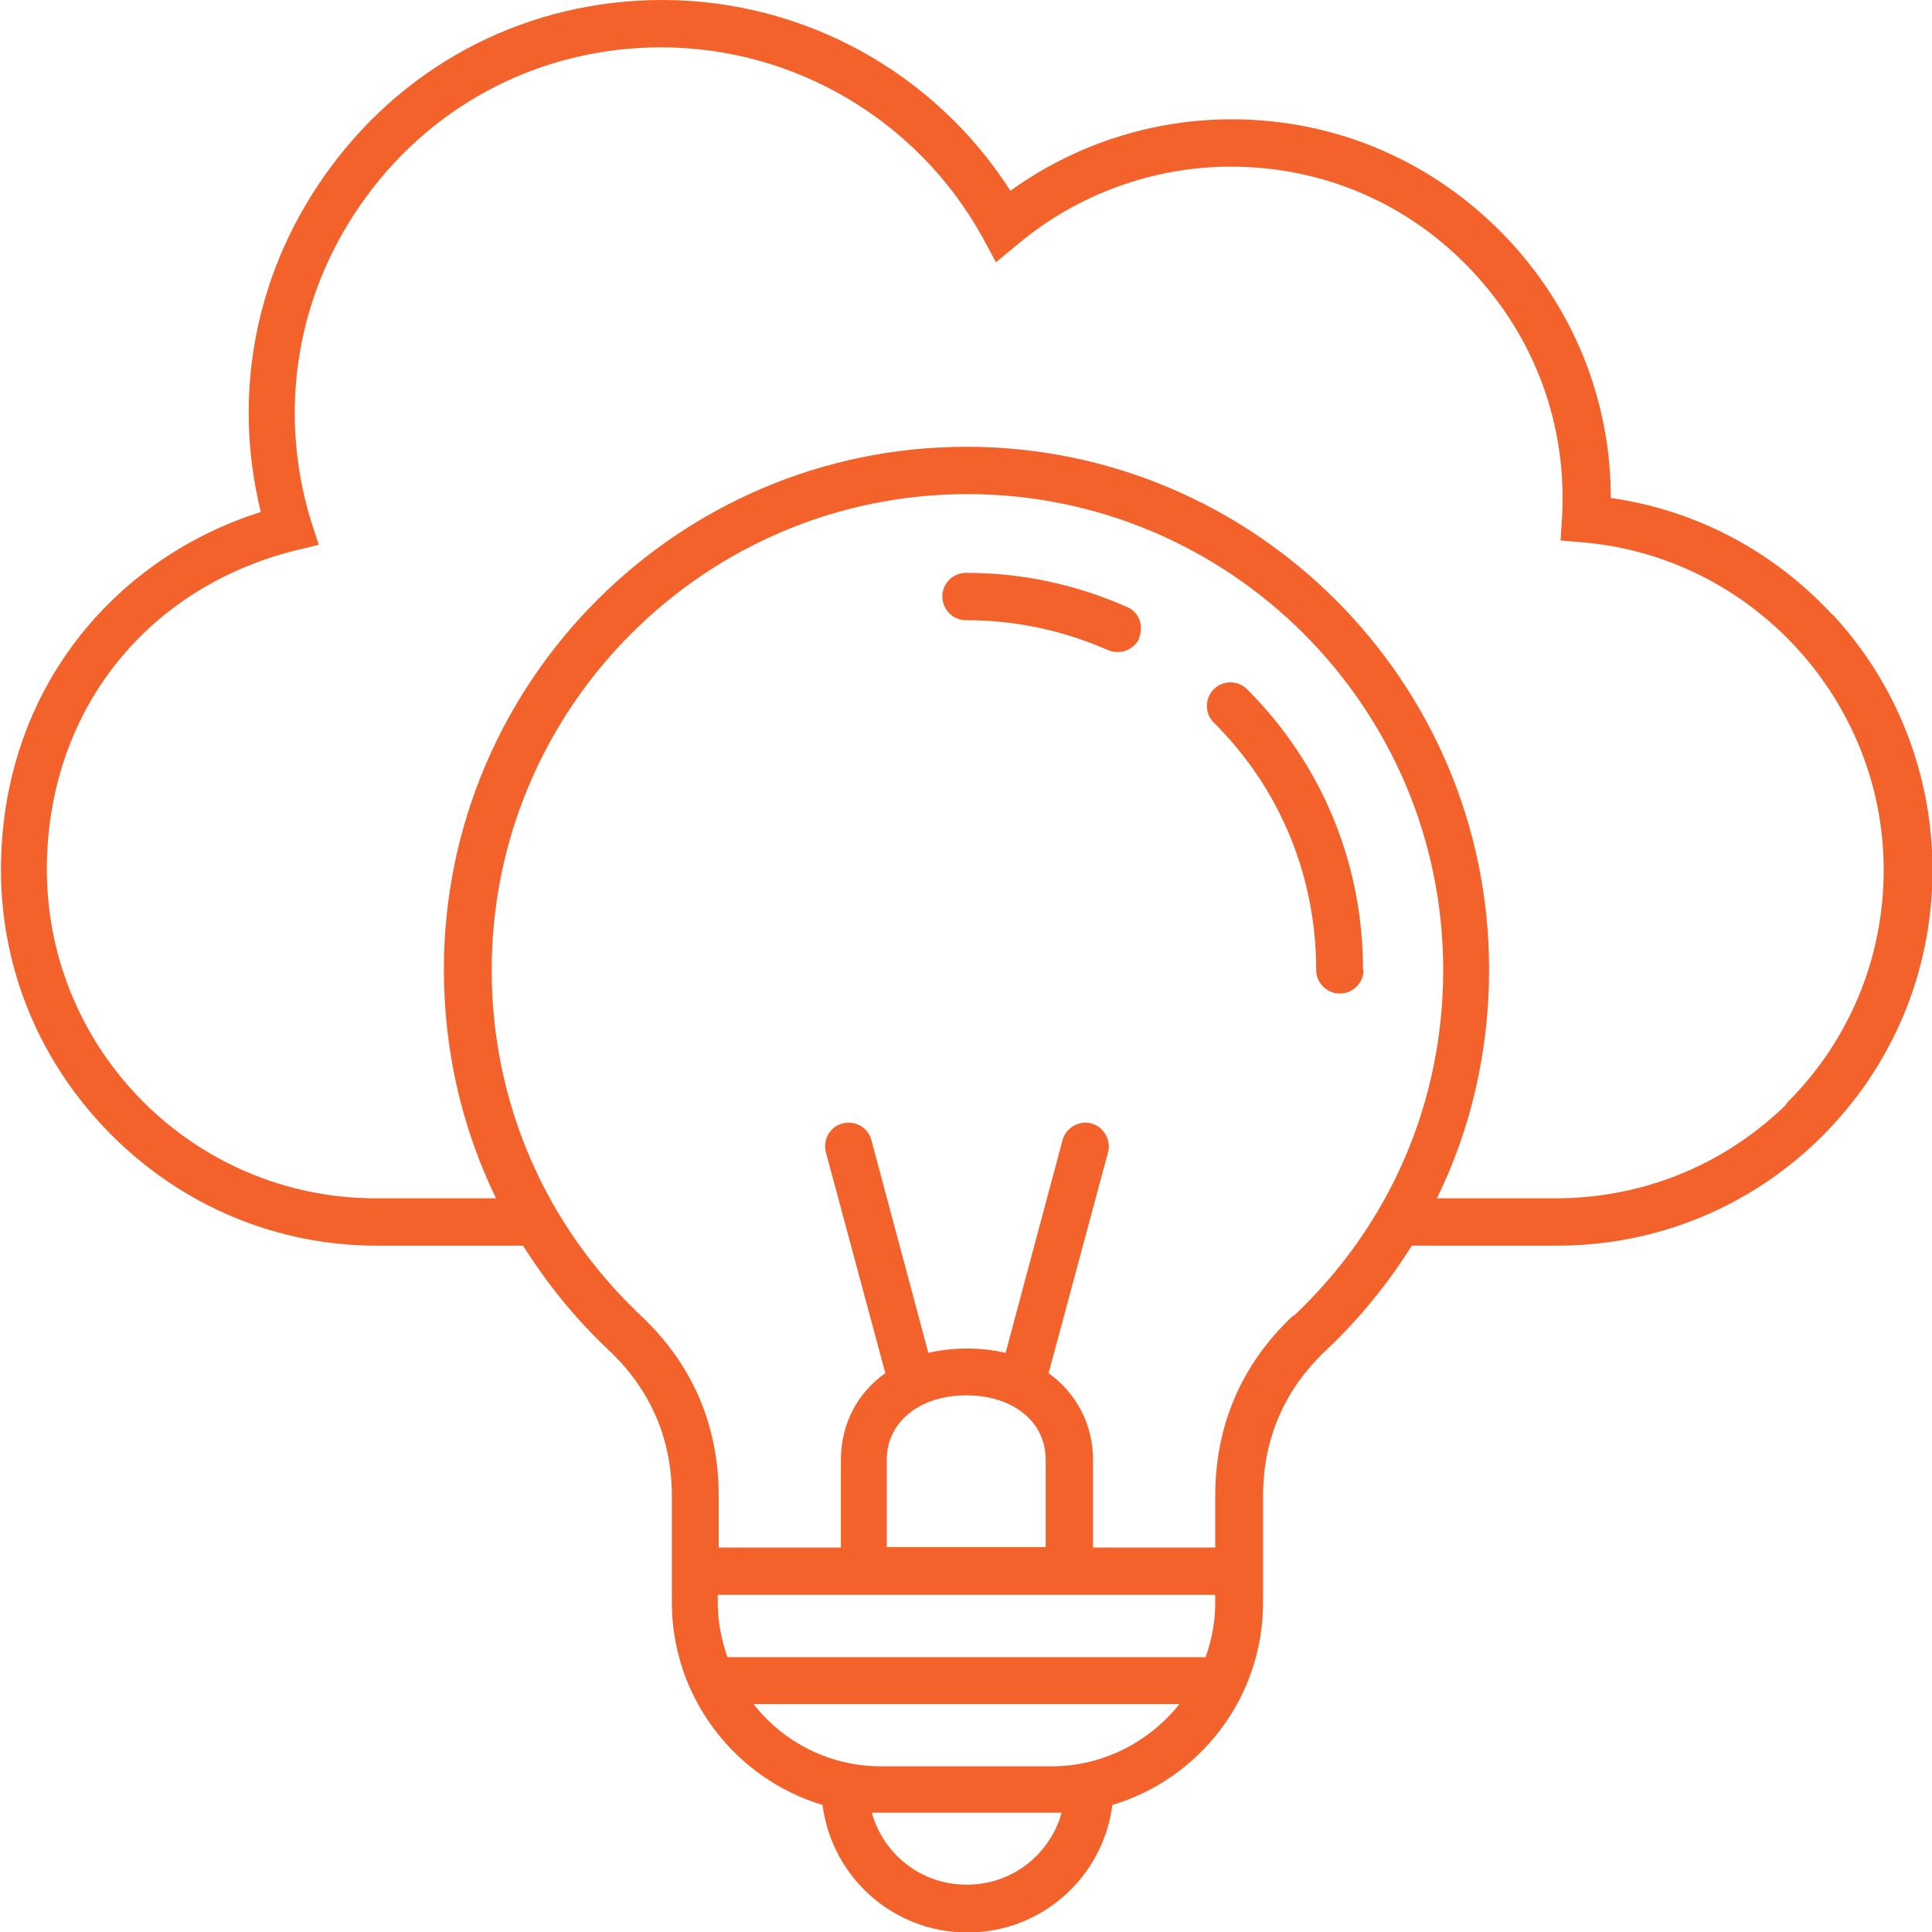<?xml version="1.0" encoding="UTF-8"?>
<svg id="Layer_2" xmlns="http://www.w3.org/2000/svg" viewBox="0 0 40 40">
  <defs>
    <style>
      .cls-1 {
        fill: #f2622a;
      }
    </style>
  </defs>
  <g id="Layer_1-2" data-name="Layer_1">
    <path class="cls-1" d="M37.94,12.73c-1.22-1.32-2.83-2.17-4.59-2.42,0-2.01-.76-3.91-2.15-5.38-1.5-1.58-3.52-2.46-5.7-2.46-1.65,0-3.25.52-4.58,1.48-1.57-2.45-4.28-3.95-7.21-3.95-2.74,0-5.25,1.27-6.87,3.47-1.54,2.08-2.05,4.65-1.44,7.13-1.48.47-2.76,1.34-3.71,2.52-1.09,1.36-1.67,3.05-1.67,4.89,0,2.06.81,4.01,2.29,5.49,1.48,1.48,3.43,2.29,5.49,2.29h3.03c.49.78,1.08,1.51,1.77,2.16.87.82,1.31,1.84,1.31,3.03v2.2c0,1.97,1.32,3.65,3.12,4.19.19,1.49,1.46,2.64,3,2.64s2.81-1.15,3-2.64c1.8-.54,3.12-2.21,3.12-4.19v-2.2c0-1.19.44-2.21,1.31-3.03.69-.65,1.28-1.38,1.77-2.16h3.01c2.06,0,4-.8,5.46-2.24,1.49-1.48,2.31-3.44,2.31-5.54,0-1.96-.73-3.84-2.06-5.28h0ZM20.01,28.89c.97,0,1.64.55,1.64,1.33v1.81h-3.29v-1.81c0-.78.68-1.33,1.64-1.33ZM25.16,33.02v.16c0,.4-.07.77-.2,1.13h-9.9c-.12-.35-.2-.73-.2-1.13v-.16h10.29ZM20.01,39.02c-.94,0-1.72-.63-1.96-1.49.07,0,.14,0,.21,0h3.51c.07,0,.14,0,.21,0-.24.86-1.02,1.49-1.96,1.49h0ZM21.76,36.57h-3.51c-1.08,0-2.03-.5-2.65-1.29h8.82c-.62.78-1.58,1.29-2.65,1.29h0ZM26.77,27.24c-1.07,1.01-1.61,2.27-1.61,3.74v1.06h-2.53v-1.81c0-.75-.35-1.39-.92-1.8l1.23-4.57c.07-.26-.09-.53-.34-.6-.26-.07-.53.09-.6.34l-1.18,4.41c-.25-.06-.52-.09-.8-.09s-.55.03-.8.09l-1.18-4.41c-.07-.26-.34-.41-.6-.34-.26.07-.41.34-.34.6l1.23,4.57c-.58.41-.92,1.05-.92,1.8v1.81h-2.53v-1.06c0-1.47-.54-2.73-1.61-3.74-1.99-1.88-3.09-4.42-3.09-7.16,0-5.43,4.42-9.85,9.85-9.85s9.85,4.42,9.85,9.85c0,2.74-1.1,5.28-3.09,7.16h0ZM37,22.85c-1.31,1.29-3.04,1.98-4.88,1.96h-2.37c.71-1.45,1.08-3.06,1.08-4.74,0-5.97-4.86-10.82-10.82-10.82-5.97,0-10.82,4.86-10.82,10.82,0,1.67.37,3.28,1.08,4.74h-2.49c-3.75,0-6.81-3.05-6.81-6.81,0-3.22,2.01-5.81,5.13-6.6l.5-.12-.16-.49c-.71-2.32-.29-4.78,1.16-6.74,1.44-1.95,3.66-3.07,6.09-3.07,2.76,0,5.31,1.51,6.65,3.93l.28.52.46-.38c1.23-1.03,2.8-1.6,4.4-1.6,1.91,0,3.68.76,4.99,2.15s1.98,3.2,1.87,5.12l-.03.47.47.04c3.49.3,6.22,3.27,6.22,6.78,0,1.83-.72,3.56-2.03,4.85h0ZM28.23,20.08c0,.27-.22.49-.49.49s-.49-.22-.49-.49c0-1.94-.75-3.76-2.12-5.12-.19-.19-.19-.5,0-.69.19-.19.5-.19.69,0,1.55,1.55,2.4,3.61,2.4,5.81h0ZM23.59,13.21c-.08.18-.26.29-.45.29-.06,0-.13-.01-.2-.04-.93-.41-1.92-.62-2.94-.62-.27,0-.49-.22-.49-.49s.22-.49.49-.49c1.16,0,2.28.24,3.34.71.24.1.35.39.24.64h0Z"/>
  </g>
</svg>